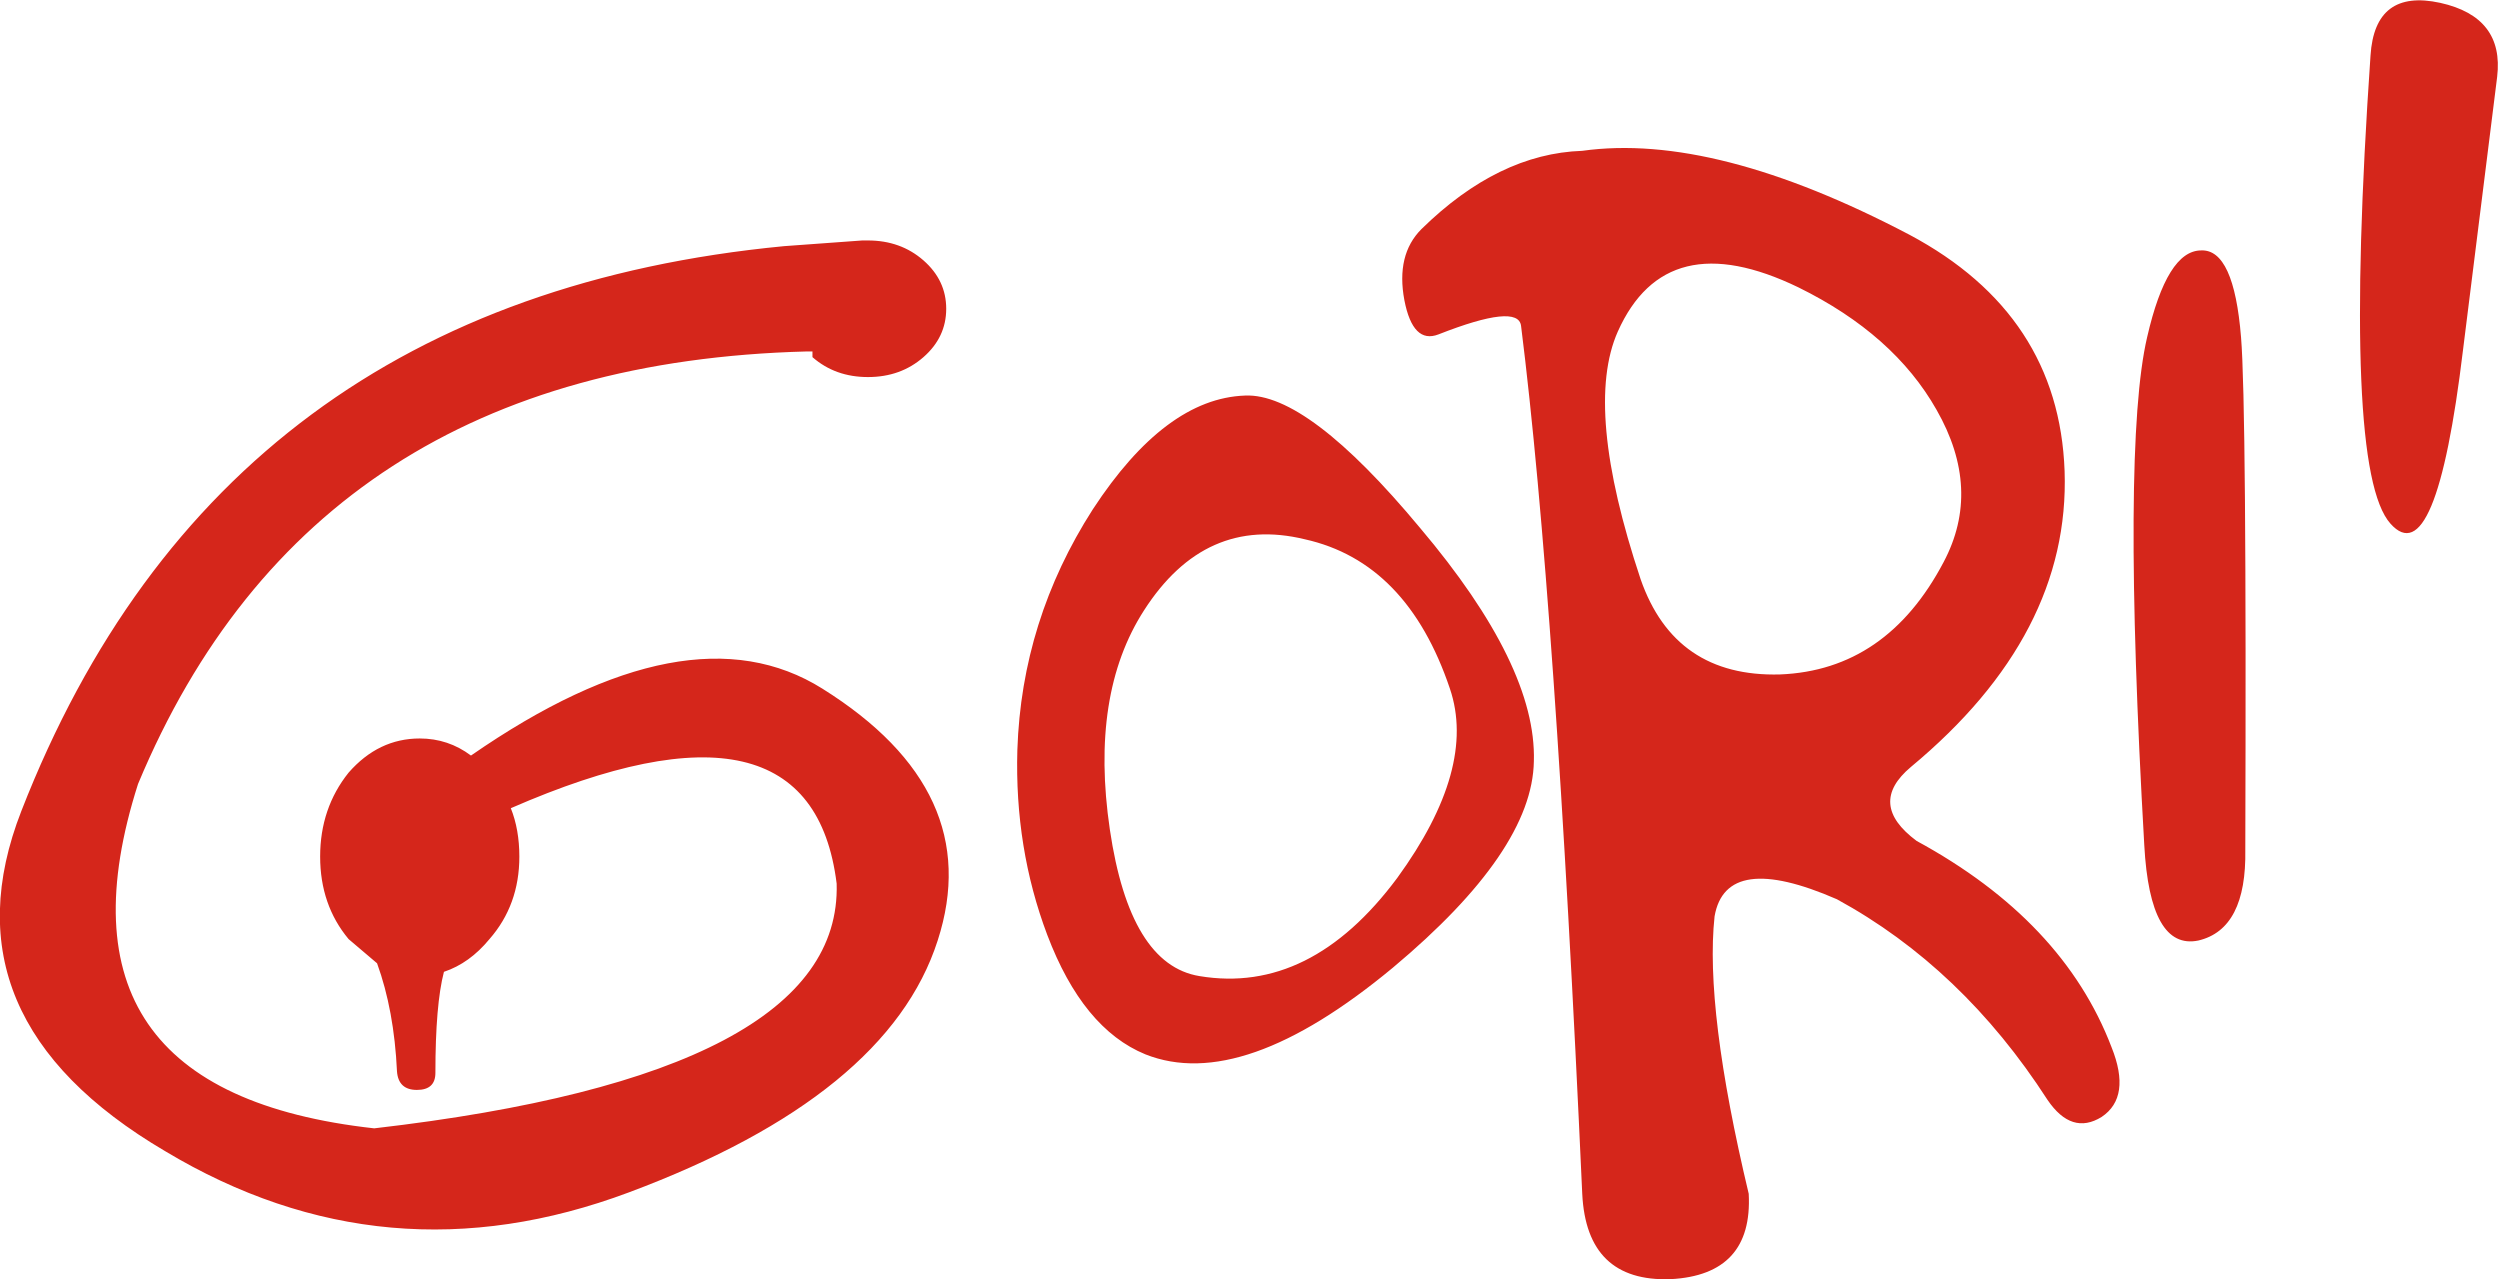 <?xml version="1.0" encoding="UTF-8" standalone="no"?>
<svg xmlns:xlink="http://www.w3.org/1999/xlink" height="44.95px" width="87.85px" xmlns="http://www.w3.org/2000/svg">
  <g transform="matrix(1.0, 0.0, 0.0, 1.0, 113.75, 29.55)">
    <path d="M-83.45 -21.1 L-83.4 -21.1 -83.25 -21.1 Q-82.1 -21.1 -81.3 -20.4 -80.5 -19.7 -80.5 -18.7 -80.5 -17.7 -81.3 -17.0 -82.1 -16.3 -83.25 -16.3 -84.4 -16.3 -85.2 -17.0 L-85.2 -17.2 -85.4 -17.2 Q-102.75 -16.75 -108.9 -2.0 -112.35 8.8 -100.6 10.1 -84.15 8.2 -84.35 1.5 -85.25 -5.75 -95.8 -1.15 -95.5 -0.4 -95.5 0.55 -95.5 2.25 -96.55 3.45 -97.25 4.3 -98.15 4.6 -98.45 5.75 -98.45 8.15 -98.45 8.75 -99.1 8.75 -99.75 8.75 -99.8 8.1 -99.9 5.95 -100.5 4.3 L-101.5 3.45 Q-102.5 2.25 -102.5 0.55 -102.5 -1.15 -101.5 -2.4 -100.45 -3.6 -99.0 -3.6 -98.0 -3.6 -97.2 -3.0 -89.55 -8.3 -84.85 -5.35 -79.1 -1.75 -80.8 3.5 -82.55 8.95 -91.65 12.35 -100.2 15.55 -107.95 10.9 -115.85 6.25 -113.0 -1.05 -106.0 -19.0 -86.2 -20.9 L-83.45 -21.1 M-67.9 -10.6 Q-71.4 -11.45 -73.55 -8.1 -75.45 -5.15 -74.75 -0.4 -74.05 4.35 -71.6 4.75 -67.7 5.4 -64.65 1.3 -61.85 -2.55 -62.8 -5.35 -64.3 -9.8 -67.9 -10.6 M-70.0 -15.65 Q-67.8 -15.75 -63.85 -11.0 -59.75 -6.15 -59.85 -2.8 -59.9 0.35 -64.8 4.45 -70.1 8.85 -73.5 7.5 -75.7 6.6 -76.95 3.3 -78.1 0.25 -78.0 -3.2 -77.85 -7.75 -75.35 -11.65 -72.8 -15.55 -70.0 -15.65 M-63.2 -17.8 Q-64.1 -17.45 -64.4 -19.0 -64.7 -20.6 -63.8 -21.5 -61.1 -24.15 -58.15 -24.25 -53.5 -24.9 -46.65 -21.3 -41.4 -18.5 -41.2 -13.0 -41.0 -7.25 -46.6 -2.6 -48.15 -1.3 -46.4 0.0 -41.25 2.8 -39.55 7.25 -38.85 9.0 -39.9 9.7 -40.95 10.35 -41.8 9.1 -44.8 4.45 -49.2 2.05 -53.1 0.35 -53.5 2.65 -53.85 5.9 -52.3 12.4 -52.15 15.25 -55.05 15.4 -58.0 15.5 -58.15 12.4 -59.1 -8.55 -60.3 -18.1 -60.4 -18.9 -63.2 -17.8 M-50.55 -19.45 Q-55.2 -21.7 -56.9 -17.9 -58.1 -15.2 -56.1 -9.2 -54.9 -5.75 -51.2 -5.85 -47.45 -6.0 -45.45 -9.8 -44.1 -12.35 -45.7 -15.15 -47.2 -17.8 -50.55 -19.45 M-30.45 -27.6 Q-30.3 -29.95 -28.0 -29.45 -25.75 -28.95 -26.0 -26.85 L-27.2 -17.25 Q-28.15 -9.35 -29.75 -11.15 -31.45 -13.05 -30.45 -27.6 M-36.4 -20.75 Q-35.25 -20.8 -35.0 -17.7 -34.8 -15.3 -34.85 0.3 -34.8 3.1 -36.5 3.5 -38.2 3.85 -38.4 0.15 -39.2 -13.85 -38.3 -17.7 -37.6 -20.75 -36.4 -20.75" fill="#d5261b" fill-rule="evenodd" stroke="none"/>
  </g>
</svg>
